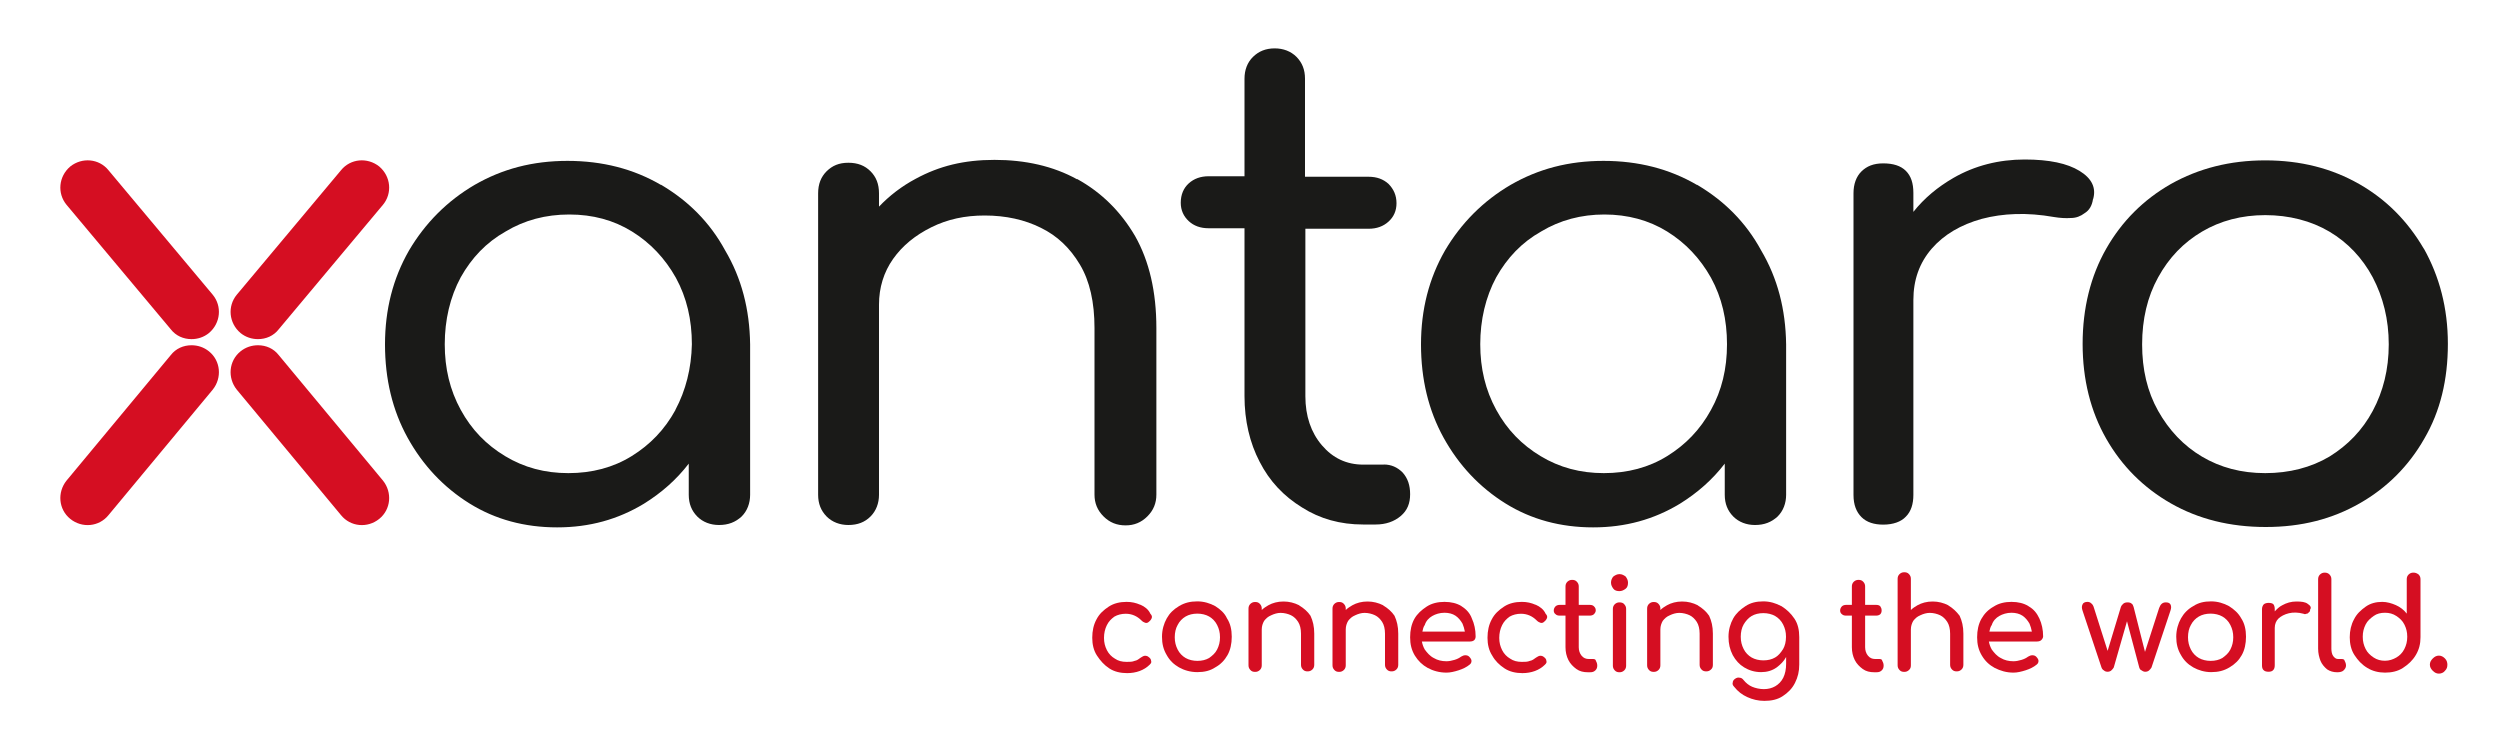 <?xml version="1.0" encoding="UTF-8"?>
<svg id="Ebene_1" data-name="Ebene 1" xmlns="http://www.w3.org/2000/svg" viewBox="0 0 200 60">
  <defs>
    <style>
      .cls-1 {
        fill: #1a1a18;
      }

      .cls-1, .cls-2 {
        stroke-width: 0px;
      }

      .cls-2 {
        fill: #d50e22;
      }
    </style>
  </defs>
  <g id="Logo">
    <g>
      <path class="cls-1" d="m52.87,14.79c-2.19-1.28-4.68-1.92-7.47-1.92s-5.21.64-7.43,1.92c-2.19,1.28-3.96,3.06-5.25,5.25-1.28,2.23-1.92,4.72-1.92,7.51s.6,5.28,1.81,7.47,2.87,3.96,4.94,5.25,4.42,1.92,7.02,1.92,4.87-.64,6.94-1.89c1.4-.87,2.6-1.92,3.59-3.21v2.49c0,.72.23,1.28.68,1.74.45.45,1.06.68,1.74.68.75,0,1.32-.23,1.81-.68.45-.45.68-1.06.68-1.74v-12.04c-.04-2.79-.68-5.28-2-7.51-1.21-2.23-2.94-3.96-5.13-5.25Zm1.17,18c-.87,1.59-2.04,2.79-3.51,3.7-1.47.91-3.17,1.36-5.06,1.36s-3.55-.45-5.06-1.36c-1.51-.91-2.68-2.11-3.55-3.7-.87-1.59-1.28-3.32-1.28-5.25s.42-3.77,1.28-5.36c.87-1.55,2.04-2.79,3.59-3.66,1.51-.91,3.21-1.36,5.09-1.36s3.55.45,5.02,1.36c1.47.91,2.64,2.15,3.51,3.7.87,1.59,1.28,3.36,1.28,5.32-.04,1.92-.49,3.7-1.32,5.25Z"/>
      <path class="cls-1" d="m86.16,14.34c-1.92-1.06-4.15-1.55-6.6-1.55s-4.42.49-6.3,1.51c-1.13.6-2.11,1.36-2.94,2.23v-1.06c0-.75-.23-1.32-.68-1.77s-1.02-.68-1.77-.68-1.28.23-1.74.68c-.45.45-.68,1.02-.68,1.77v24.11c0,.72.23,1.28.68,1.74.45.45,1.06.68,1.74.68.75,0,1.32-.23,1.77-.68s.68-1.06.68-1.74v-15.21c0-1.36.38-2.6,1.13-3.66.75-1.06,1.77-1.89,3.06-2.53s2.68-.94,4.26-.94c1.7,0,3.21.34,4.49.98,1.32.64,2.34,1.62,3.13,2.94.79,1.32,1.17,3.02,1.17,5.09v13.32c0,.68.23,1.25.72,1.74s1.06.72,1.77.72c.68,0,1.25-.23,1.74-.72s.72-1.06.72-1.74v-13.32c0-2.91-.57-5.36-1.7-7.36-1.17-2-2.72-3.51-4.64-4.57Z"/>
      <path class="cls-1" d="m110.69,37.17h-1.62c-1.36,0-2.45-.53-3.32-1.55-.87-1.02-1.32-2.34-1.32-3.92v-13.4h5.06c.64,0,1.17-.19,1.59-.57s.64-.87.64-1.47c0-.64-.23-1.13-.64-1.55-.42-.38-.94-.57-1.59-.57h-5.09v-7.85c0-.72-.23-1.28-.68-1.74-.45-.45-1.06-.68-1.74-.68-.72,0-1.28.23-1.74.68s-.68,1.06-.68,1.74v7.81h-2.87c-.64,0-1.17.19-1.59.57s-.64.91-.64,1.55c0,.6.23,1.09.64,1.47s.94.57,1.59.57h2.87v13.43c0,1.96.42,3.74,1.21,5.25.79,1.55,1.92,2.75,3.4,3.66,1.43.91,3.06,1.36,4.87,1.36h1.02c.79,0,1.47-.23,2-.68s.75-1.02.75-1.74-.19-1.28-.6-1.74c-.42-.42-.91-.64-1.51-.64Z"/>
      <path class="cls-1" d="m193.9,19.89c-1.28-2.19-2.98-3.92-5.17-5.17-2.19-1.25-4.68-1.89-7.51-1.89s-5.32.64-7.55,1.89c-2.19,1.25-3.92,2.98-5.17,5.17-1.25,2.19-1.89,4.76-1.89,7.62s.64,5.4,1.89,7.59c1.25,2.19,2.98,3.92,5.17,5.17s4.72,1.89,7.59,1.89,5.32-.64,7.51-1.89c2.19-1.25,3.92-2.98,5.17-5.17,1.28-2.19,1.89-4.72,1.89-7.59s-.68-5.4-1.92-7.62Zm-4.08,12.98c-.83,1.55-2,2.75-3.47,3.66-1.47.87-3.21,1.32-5.13,1.32s-3.59-.45-5.06-1.32-2.64-2.11-3.51-3.66c-.87-1.55-1.28-3.32-1.28-5.32s.42-3.81,1.28-5.36c.87-1.59,2.04-2.79,3.51-3.66,1.47-.87,3.17-1.32,5.06-1.32s3.66.45,5.13,1.32c1.47.87,2.64,2.11,3.47,3.66.83,1.59,1.28,3.36,1.28,5.36,0,2-.45,3.77-1.28,5.32Z"/>
      <path class="cls-1" d="m135.75,14.79c-2.19-1.28-4.68-1.92-7.47-1.92s-5.21.64-7.43,1.92c-2.19,1.28-3.96,3.06-5.25,5.25-1.28,2.23-1.92,4.72-1.92,7.51s.6,5.28,1.81,7.47c1.21,2.19,2.87,3.96,4.94,5.25s4.42,1.92,7.02,1.92,4.87-.64,6.94-1.89c1.4-.87,2.6-1.92,3.59-3.21v2.49c0,.72.23,1.28.68,1.74.45.45,1.06.68,1.74.68.75,0,1.32-.23,1.81-.68.45-.45.68-1.06.68-1.74v-12.04c-.04-2.79-.68-5.28-2-7.51-1.21-2.23-2.94-3.96-5.13-5.25Zm1.13,18c-.87,1.59-2.04,2.79-3.51,3.7-1.47.91-3.17,1.36-5.06,1.36s-3.55-.45-5.06-1.36c-1.51-.91-2.68-2.11-3.55-3.7s-1.28-3.32-1.28-5.25.42-3.77,1.28-5.36c.87-1.55,2.04-2.79,3.59-3.66,1.51-.91,3.21-1.36,5.06-1.36s3.55.45,5.02,1.36,2.64,2.15,3.51,3.7c.87,1.59,1.28,3.36,1.28,5.32s-.42,3.7-1.28,5.25Z"/>
      <path class="cls-1" d="m167.45,15.93c.26-.91-.11-1.66-1.09-2.26s-2.42-.91-4.38-.91c-2.08,0-4,.49-5.7,1.47-1.25.72-2.34,1.62-3.21,2.72v-1.51c0-.79-.19-1.36-.6-1.77s-1.02-.6-1.81-.6-1.32.23-1.74.64-.64,1.02-.64,1.74v24.15c0,.79.23,1.36.64,1.77.42.42,1.02.6,1.74.6.79,0,1.43-.23,1.81-.64.42-.42.6-1.02.6-1.74v-15.59c0-1.62.49-2.98,1.47-4.11s2.34-1.92,4-2.38c1.7-.45,3.62-.53,5.77-.15.49.08.94.11,1.36.08.42,0,.79-.15,1.09-.38.38-.23.6-.6.68-1.13Z"/>
    </g>
    <g>
      <path class="cls-2" d="m122.84,48.38c-.34-.15-.68-.23-1.09-.23-.53,0-1.02.11-1.43.38s-.75.57-.98,1.02c-.23.42-.34.91-.34,1.47,0,.53.11,1.02.38,1.43.23.42.57.75.98,1.02s.91.38,1.43.38c.72,0,1.36-.23,1.81-.68.11-.11.15-.19.11-.3,0-.11-.08-.23-.19-.3-.08-.08-.19-.11-.3-.11s-.23.08-.34.15c-.15.11-.3.23-.49.26-.19.08-.38.08-.64.08-.38,0-.68-.08-.94-.26-.26-.15-.49-.38-.64-.68-.15-.3-.23-.6-.23-.98s.08-.72.23-1.02.34-.49.6-.68c.26-.15.57-.23.91-.23.49,0,.91.19,1.25.53.11.11.19.15.3.19s.23,0,.3-.08c.11-.08.19-.19.23-.3s0-.23-.11-.34c-.15-.34-.45-.57-.79-.72Z"/>
      <path class="cls-2" d="m127.44,52.72h-.34c-.23,0-.42-.08-.57-.26s-.23-.42-.23-.68v-2.53h.87c.15,0,.26-.04.34-.11.08-.08.15-.19.15-.3,0-.15-.04-.23-.15-.34-.08-.08-.19-.11-.34-.11h-.87v-1.47c0-.15-.04-.26-.15-.38s-.23-.15-.38-.15-.26.04-.38.15c-.11.11-.15.23-.15.38v1.47h-.45c-.15,0-.26.04-.34.11-.08.08-.15.19-.15.34,0,.11.04.23.15.3.08.08.19.11.34.11h.45v2.53c0,.38.08.72.23,1.02s.38.53.64.72.57.26.91.26h.19c.19,0,.3-.04.42-.15.11-.11.15-.23.15-.38s-.04-.26-.11-.38c0-.11-.11-.15-.23-.15Z"/>
      <path class="cls-2" d="m129.56,45.93c-.19,0-.34.08-.49.19-.11.11-.19.3-.19.49s.08.34.19.49c.11.15.3.19.49.19s.34-.08.49-.19.19-.3.19-.49-.08-.34-.19-.49c-.15-.11-.3-.19-.49-.19Z"/>
      <path class="cls-2" d="m129.56,48.19c-.15,0-.26.04-.38.15-.11.11-.15.23-.15.38v4.53c0,.15.04.26.15.38s.23.15.38.15.26-.04.38-.15c.11-.11.15-.23.15-.38v-4.53c0-.15-.04-.26-.15-.38-.08-.11-.23-.15-.38-.15Z"/>
      <path class="cls-2" d="m97.22,48.49c-.42-.23-.91-.38-1.43-.38-.57,0-1.02.11-1.47.38s-.75.57-.98.98-.38.91-.38,1.47.11,1.02.38,1.47c.23.42.57.75.98.98s.91.38,1.47.38,1.02-.11,1.43-.38c.42-.23.75-.57.98-.98s.34-.91.34-1.47-.11-1.06-.38-1.47c-.19-.42-.53-.72-.94-.98Zm.15,3.47c-.15.3-.38.49-.64.68-.26.15-.57.23-.94.23-.34,0-.68-.08-.94-.23-.26-.15-.49-.38-.64-.68-.15-.3-.23-.6-.23-.98s.08-.72.23-.98c.15-.3.38-.53.64-.68.26-.15.57-.23.94-.23.34,0,.68.08.94.23.26.15.49.38.64.68.15.3.23.6.23.98s-.08.68-.23.98Z"/>
      <path class="cls-2" d="m103.93,48.42c-.38-.19-.79-.3-1.25-.3s-.87.11-1.21.3c-.19.11-.38.23-.53.38v-.11c0-.15-.04-.26-.15-.38s-.23-.15-.38-.15-.26.04-.38.15c-.11.11-.15.23-.15.38v4.53c0,.15.04.26.15.38s.23.15.38.15.26-.04.38-.15c.11-.11.15-.23.15-.38v-2.87c0-.26.08-.49.19-.68.15-.19.3-.34.57-.45.23-.11.49-.19.75-.19.3,0,.6.08.83.19s.42.3.57.53c.15.23.23.57.23.94v2.49c0,.15.04.26.15.38s.23.15.38.15.26-.04.38-.15c.11-.11.15-.23.15-.38v-2.49c0-.57-.11-1.02-.3-1.43-.23-.34-.53-.6-.91-.83Z"/>
      <path class="cls-2" d="m110.65,48.42c-.38-.19-.79-.3-1.25-.3s-.87.11-1.21.3c-.19.11-.38.23-.53.38v-.11c0-.15-.04-.26-.15-.38s-.23-.15-.38-.15-.26.04-.38.15c-.11.11-.15.23-.15.38v4.53c0,.15.04.26.15.38s.23.15.38.15.26-.04.38-.15c.11-.11.15-.23.15-.38v-2.87c0-.26.08-.49.19-.68.15-.19.3-.34.57-.45.23-.11.49-.19.75-.19.3,0,.6.08.83.19s.42.3.57.53c.15.23.23.57.23.94v2.49c0,.15.04.26.15.38s.23.15.38.15.26-.04.38-.15c.11-.11.15-.23.15-.38v-2.49c0-.57-.11-1.02-.3-1.43-.23-.34-.53-.6-.91-.83Z"/>
      <path class="cls-2" d="m116.92,48.49c-.38-.23-.83-.34-1.36-.34s-1.02.11-1.43.38-.75.57-.98.98-.34.91-.34,1.47.11,1.02.38,1.47c.26.42.6.75,1.02.98s.94.38,1.51.38c.3,0,.64-.08.98-.19s.64-.26.87-.45c.11-.08.15-.19.15-.3s-.08-.23-.19-.34c-.08-.08-.19-.11-.3-.11s-.23.04-.34.11c-.15.11-.3.19-.53.26s-.45.11-.64.11c-.38,0-.72-.08-1.02-.26-.3-.15-.53-.42-.72-.68-.11-.19-.19-.42-.23-.64h3.85c.15,0,.26-.04.34-.11.08-.08.11-.19.11-.3,0-.53-.11-1.02-.3-1.43-.15-.42-.45-.75-.83-.98Zm-2.34.79c.26-.15.6-.26.98-.26.34,0,.64.08.87.23s.42.38.57.64c.08.19.15.42.19.64h-3.4c.04-.19.08-.38.19-.53.11-.34.34-.57.6-.72Z"/>
      <path class="cls-2" d="m91.22,48.38c-.34-.15-.68-.23-1.09-.23-.53,0-1.02.11-1.43.38s-.75.57-.98,1.02c-.23.42-.34.91-.34,1.47,0,.53.11,1.02.38,1.43s.57.75.98,1.02.91.38,1.43.38c.72,0,1.36-.23,1.81-.68.11-.11.15-.19.11-.3,0-.11-.08-.23-.19-.3-.08-.08-.19-.11-.3-.11s-.23.08-.34.15c-.15.11-.3.23-.49.26-.19.08-.38.08-.64.08-.38,0-.68-.08-.94-.26-.26-.15-.49-.38-.64-.68-.15-.3-.23-.6-.23-.98s.08-.72.23-1.02.34-.49.6-.68c.26-.15.57-.23.91-.23.49,0,.91.19,1.25.53.11.11.19.15.3.19s.23,0,.3-.08c.11-.08.19-.19.23-.3s0-.23-.11-.34c-.15-.34-.45-.57-.79-.72Z"/>
      <path class="cls-2" d="m162.28,48.49c-.38-.23-.83-.34-1.36-.34s-1.02.11-1.43.38c-.42.23-.75.57-.98.98s-.34.91-.34,1.47.11,1.02.38,1.47.6.75,1.02.98c.45.23.94.38,1.51.38.3,0,.64-.08.98-.19s.64-.26.87-.45c.11-.08.15-.19.15-.3s-.08-.23-.19-.34c-.08-.08-.19-.11-.3-.11s-.23.04-.34.11c-.15.11-.3.19-.53.26s-.45.11-.64.11c-.38,0-.72-.08-1.02-.26-.3-.15-.53-.42-.72-.68-.11-.19-.19-.42-.23-.64h3.85c.15,0,.26-.04.34-.11.08-.08.15-.19.15-.3,0-.53-.11-1.02-.3-1.43s-.45-.75-.87-.98Zm-2.34.79c.26-.15.6-.26.98-.26.34,0,.64.08.87.23.23.15.42.38.57.64.08.19.15.42.19.64h-3.4c.04-.19.08-.38.19-.53.11-.34.34-.57.6-.72Z"/>
      <path class="cls-2" d="m184.62,48.31c-.19-.15-.49-.19-.91-.19s-.79.11-1.13.3c-.23.11-.42.3-.6.49v-.19c0-.15-.04-.3-.11-.38s-.23-.11-.38-.11-.3.04-.38.11-.15.23-.15.38v4.53c0,.15.04.3.15.38.08.08.23.11.38.11s.3-.04.38-.15c.08-.08.11-.23.11-.38v-2.98c0-.3.11-.57.3-.75s.49-.34.83-.42c.34-.08.72-.08,1.17.04.08.04.15.04.23,0,.08,0,.15-.04.19-.11.08-.04.11-.11.11-.23.11-.15.04-.3-.19-.45Z"/>
      <path class="cls-2" d="m187.3,52.72h-.26c-.15,0-.26-.08-.38-.23-.11-.15-.15-.38-.15-.6v-5.55c0-.15-.04-.26-.15-.38-.11-.11-.23-.15-.38-.15s-.26.04-.38.15c-.11.11-.15.23-.15.38v5.55c0,.38.08.68.19.98.11.26.3.49.53.68.23.15.49.23.79.23h.04c.19,0,.38-.04.49-.15.11-.11.19-.23.19-.38s-.04-.26-.11-.38c0-.11-.11-.15-.26-.15Z"/>
      <path class="cls-2" d="m193.07,45.81c-.15,0-.26.04-.38.15-.11.11-.15.23-.15.38v2.75c-.23-.3-.53-.53-.87-.68-.34-.15-.72-.26-1.09-.26-.49,0-.94.11-1.32.38s-.72.57-.94,1.02c-.23.42-.34.91-.34,1.43s.11,1.02.38,1.43.57.75,1.02,1.02c.42.26.91.38,1.43.38s1.02-.11,1.43-.38.75-.57,1.02-1.02.38-.91.38-1.43v-4.64c0-.15-.04-.26-.15-.38-.15-.11-.26-.15-.42-.15Zm-.72,6.11c-.15.3-.38.53-.64.68s-.57.26-.91.26-.64-.08-.91-.26-.49-.38-.64-.68-.23-.6-.23-.98.08-.68.23-.98c.15-.3.38-.49.64-.68s.57-.26.91-.26.64.08.91.26.49.38.64.68.23.6.23.98c0,.38-.08.68-.23.98Z"/>
      <path class="cls-2" d="m195.6,52.68c-.15-.15-.3-.23-.49-.23s-.34.08-.49.23c-.15.15-.23.3-.23.49s.08.34.23.49c.15.15.3.23.49.23s.38-.08.49-.23c.15-.15.19-.3.19-.49,0-.15-.04-.34-.19-.49Z"/>
      <path class="cls-2" d="m178.32,48.49c-.42-.23-.91-.38-1.43-.38-.57,0-1.02.11-1.43.38-.42.23-.75.57-.98.98s-.38.91-.38,1.47.11,1.02.38,1.47c.23.42.57.75.98.98s.91.38,1.43.38c.57,0,1.02-.11,1.47-.38s.75-.57.98-.98.34-.91.34-1.47-.11-1.06-.38-1.47c-.23-.42-.57-.72-.98-.98Zm.11,3.47c-.15.3-.38.49-.64.68-.26.15-.57.23-.94.23-.34,0-.68-.08-.94-.23-.26-.15-.49-.38-.64-.68s-.23-.6-.23-.98.08-.72.23-.98c.15-.3.38-.53.64-.68.26-.15.57-.23.94-.23.34,0,.68.08.94.23.26.15.49.38.64.68s.23.6.23.98-.08.68-.23.98Z"/>
      <path class="cls-2" d="m155.86,48.42c-.38-.19-.79-.3-1.25-.3s-.87.11-1.21.3c-.19.11-.38.23-.53.38v-2.49c0-.15-.04-.26-.15-.38s-.23-.15-.38-.15-.26.04-.38.15c-.11.11-.15.23-.15.38v6.91c0,.15.04.26.15.38s.23.15.38.15.26-.04.38-.15.15-.23.15-.38v-2.87c0-.26.08-.49.19-.68.15-.19.3-.34.57-.45.23-.11.49-.19.75-.19.3,0,.6.08.83.19s.42.3.57.53c.15.23.23.57.23.94v2.49c0,.15.04.26.15.38s.23.15.38.15.26-.04.38-.15c.11-.11.15-.23.15-.38v-2.49c0-.57-.11-1.02-.3-1.43-.26-.34-.53-.6-.91-.83Z"/>
      <path class="cls-2" d="m150.35,52.72h-.34c-.23,0-.42-.08-.57-.26s-.23-.42-.23-.68v-2.53h.87c.15,0,.26-.04.34-.11.08-.08.11-.19.11-.3,0-.15-.04-.23-.11-.34-.08-.08-.19-.11-.34-.11h-.87v-1.47c0-.15-.04-.26-.15-.38s-.23-.15-.38-.15-.26.04-.38.15c-.11.11-.15.23-.15.38v1.47h-.45c-.15,0-.26.04-.34.11-.08.08-.15.19-.15.34,0,.11.04.23.15.3.08.08.19.11.34.11h.45v2.53c0,.38.08.72.23,1.02s.38.53.64.72.57.26.91.26h.19c.19,0,.3-.04.42-.15.11-.11.15-.23.15-.38s-.04-.26-.11-.38c0-.11-.11-.15-.23-.15Z"/>
      <path class="cls-2" d="m142.5,48.49c-.42-.23-.91-.38-1.43-.38-.57,0-1.02.11-1.43.38s-.75.57-.98.98-.38.91-.38,1.47.11,1.02.34,1.47c.23.42.53.75.91.98s.83.38,1.36.38c.45,0,.87-.11,1.25-.38.3-.23.57-.49.75-.83v.53c0,.45-.08.83-.23,1.13s-.38.53-.64.68c-.26.15-.57.23-.91.23s-.68-.08-.94-.19-.49-.3-.68-.53c-.08-.11-.19-.19-.3-.19-.15-.04-.26,0-.38.08s-.19.19-.19.3c-.04.11,0,.23.11.34.3.38.64.64,1.06.83.42.19.87.3,1.36.3.57,0,1.06-.11,1.47-.38s.75-.6.98-1.06.34-.91.34-1.47v-2.19c0-.57-.11-1.06-.38-1.47-.3-.45-.64-.75-1.06-1.02Zm-.49,4.11c-.26.15-.57.23-.94.23-.34,0-.68-.08-.94-.23-.26-.15-.49-.38-.64-.68-.15-.3-.23-.6-.23-.98s.08-.72.23-.98.38-.53.64-.68c.26-.15.57-.23.94-.23.34,0,.68.08.94.23.26.15.49.38.64.68.15.3.23.6.23.98s-.08.72-.23.98c-.19.3-.38.53-.64.68Z"/>
      <path class="cls-2" d="m135.82,48.42c-.38-.19-.79-.3-1.25-.3s-.87.11-1.21.3c-.19.11-.38.23-.53.38v-.11c0-.15-.04-.26-.15-.38s-.23-.15-.38-.15-.26.04-.38.15c-.11.11-.15.23-.15.38v4.53c0,.15.04.26.15.38s.23.15.38.15.26-.04.38-.15c.11-.11.15-.23.15-.38v-2.87c0-.26.08-.49.19-.68.15-.19.3-.34.57-.45.23-.11.49-.19.75-.19.3,0,.6.08.83.19s.42.3.57.53c.15.23.23.57.23.94v2.49c0,.15.04.26.15.38s.23.15.38.15.26-.04.38-.15.15-.23.15-.38v-2.49c0-.57-.11-1.02-.3-1.43-.23-.34-.53-.6-.91-.83Z"/>
      <path class="cls-2" d="m173.26,48.19c-.26,0-.42.15-.53.45l-1.13,3.51-.91-3.59c-.04-.11-.08-.23-.15-.26-.08-.08-.19-.11-.34-.11s-.26.04-.34.11-.15.15-.19.26l-1.06,3.51-1.09-3.43c-.04-.15-.11-.3-.23-.38-.08-.08-.19-.11-.3-.11-.19,0-.34.08-.38.19-.08.15-.08.3,0,.53l1.51,4.53c.04.11.11.19.19.23.08.08.19.11.3.11s.23-.04.3-.11.15-.15.19-.23l1.06-3.7.98,3.7c.04.11.08.19.19.23.11.08.19.11.3.11s.23-.04.3-.11.15-.15.19-.23l1.51-4.53c.08-.23.08-.38,0-.53-.08-.11-.19-.15-.38-.15Z"/>
    </g>
  </g>
  <g id="Logo2">
    <g>
      <g>
        <path class="cls-2" d="m15.32,27.13c-.64,0-1.25-.26-1.66-.79l-8.34-9.96c-.75-.91-.64-2.26.3-3.06.94-.75,2.3-.64,3.06.3l8.34,9.96c.75.91.64,2.26-.3,3.06-.42.34-.91.49-1.4.49Z"/>
        <path class="cls-2" d="m20.64,27.13c.64,0,1.25-.26,1.66-.79l8.34-9.96c.75-.91.64-2.26-.3-3.06-.94-.75-2.3-.64-3.06.3l-8.34,9.96c-.75.91-.64,2.26.3,3.06.42.34.91.49,1.4.49Z"/>
      </g>
      <path class="cls-2" d="m15.32,27.62c-.64,0-1.25.26-1.66.79l-8.34,10.04c-.75.94-.64,2.3.3,3.06s2.3.64,3.06-.3l8.34-10.04c.75-.94.64-2.3-.3-3.06-.42-.34-.91-.49-1.4-.49Z"/>
      <path class="cls-2" d="m20.64,27.62c.64,0,1.25.26,1.66.79l8.34,10.04c.75.94.64,2.3-.3,3.06s-2.3.64-3.06-.3l-8.34-10.04c-.75-.94-.64-2.3.3-3.06.42-.34.91-.49,1.4-.49Z"/>
    </g>
  </g>
</svg>
